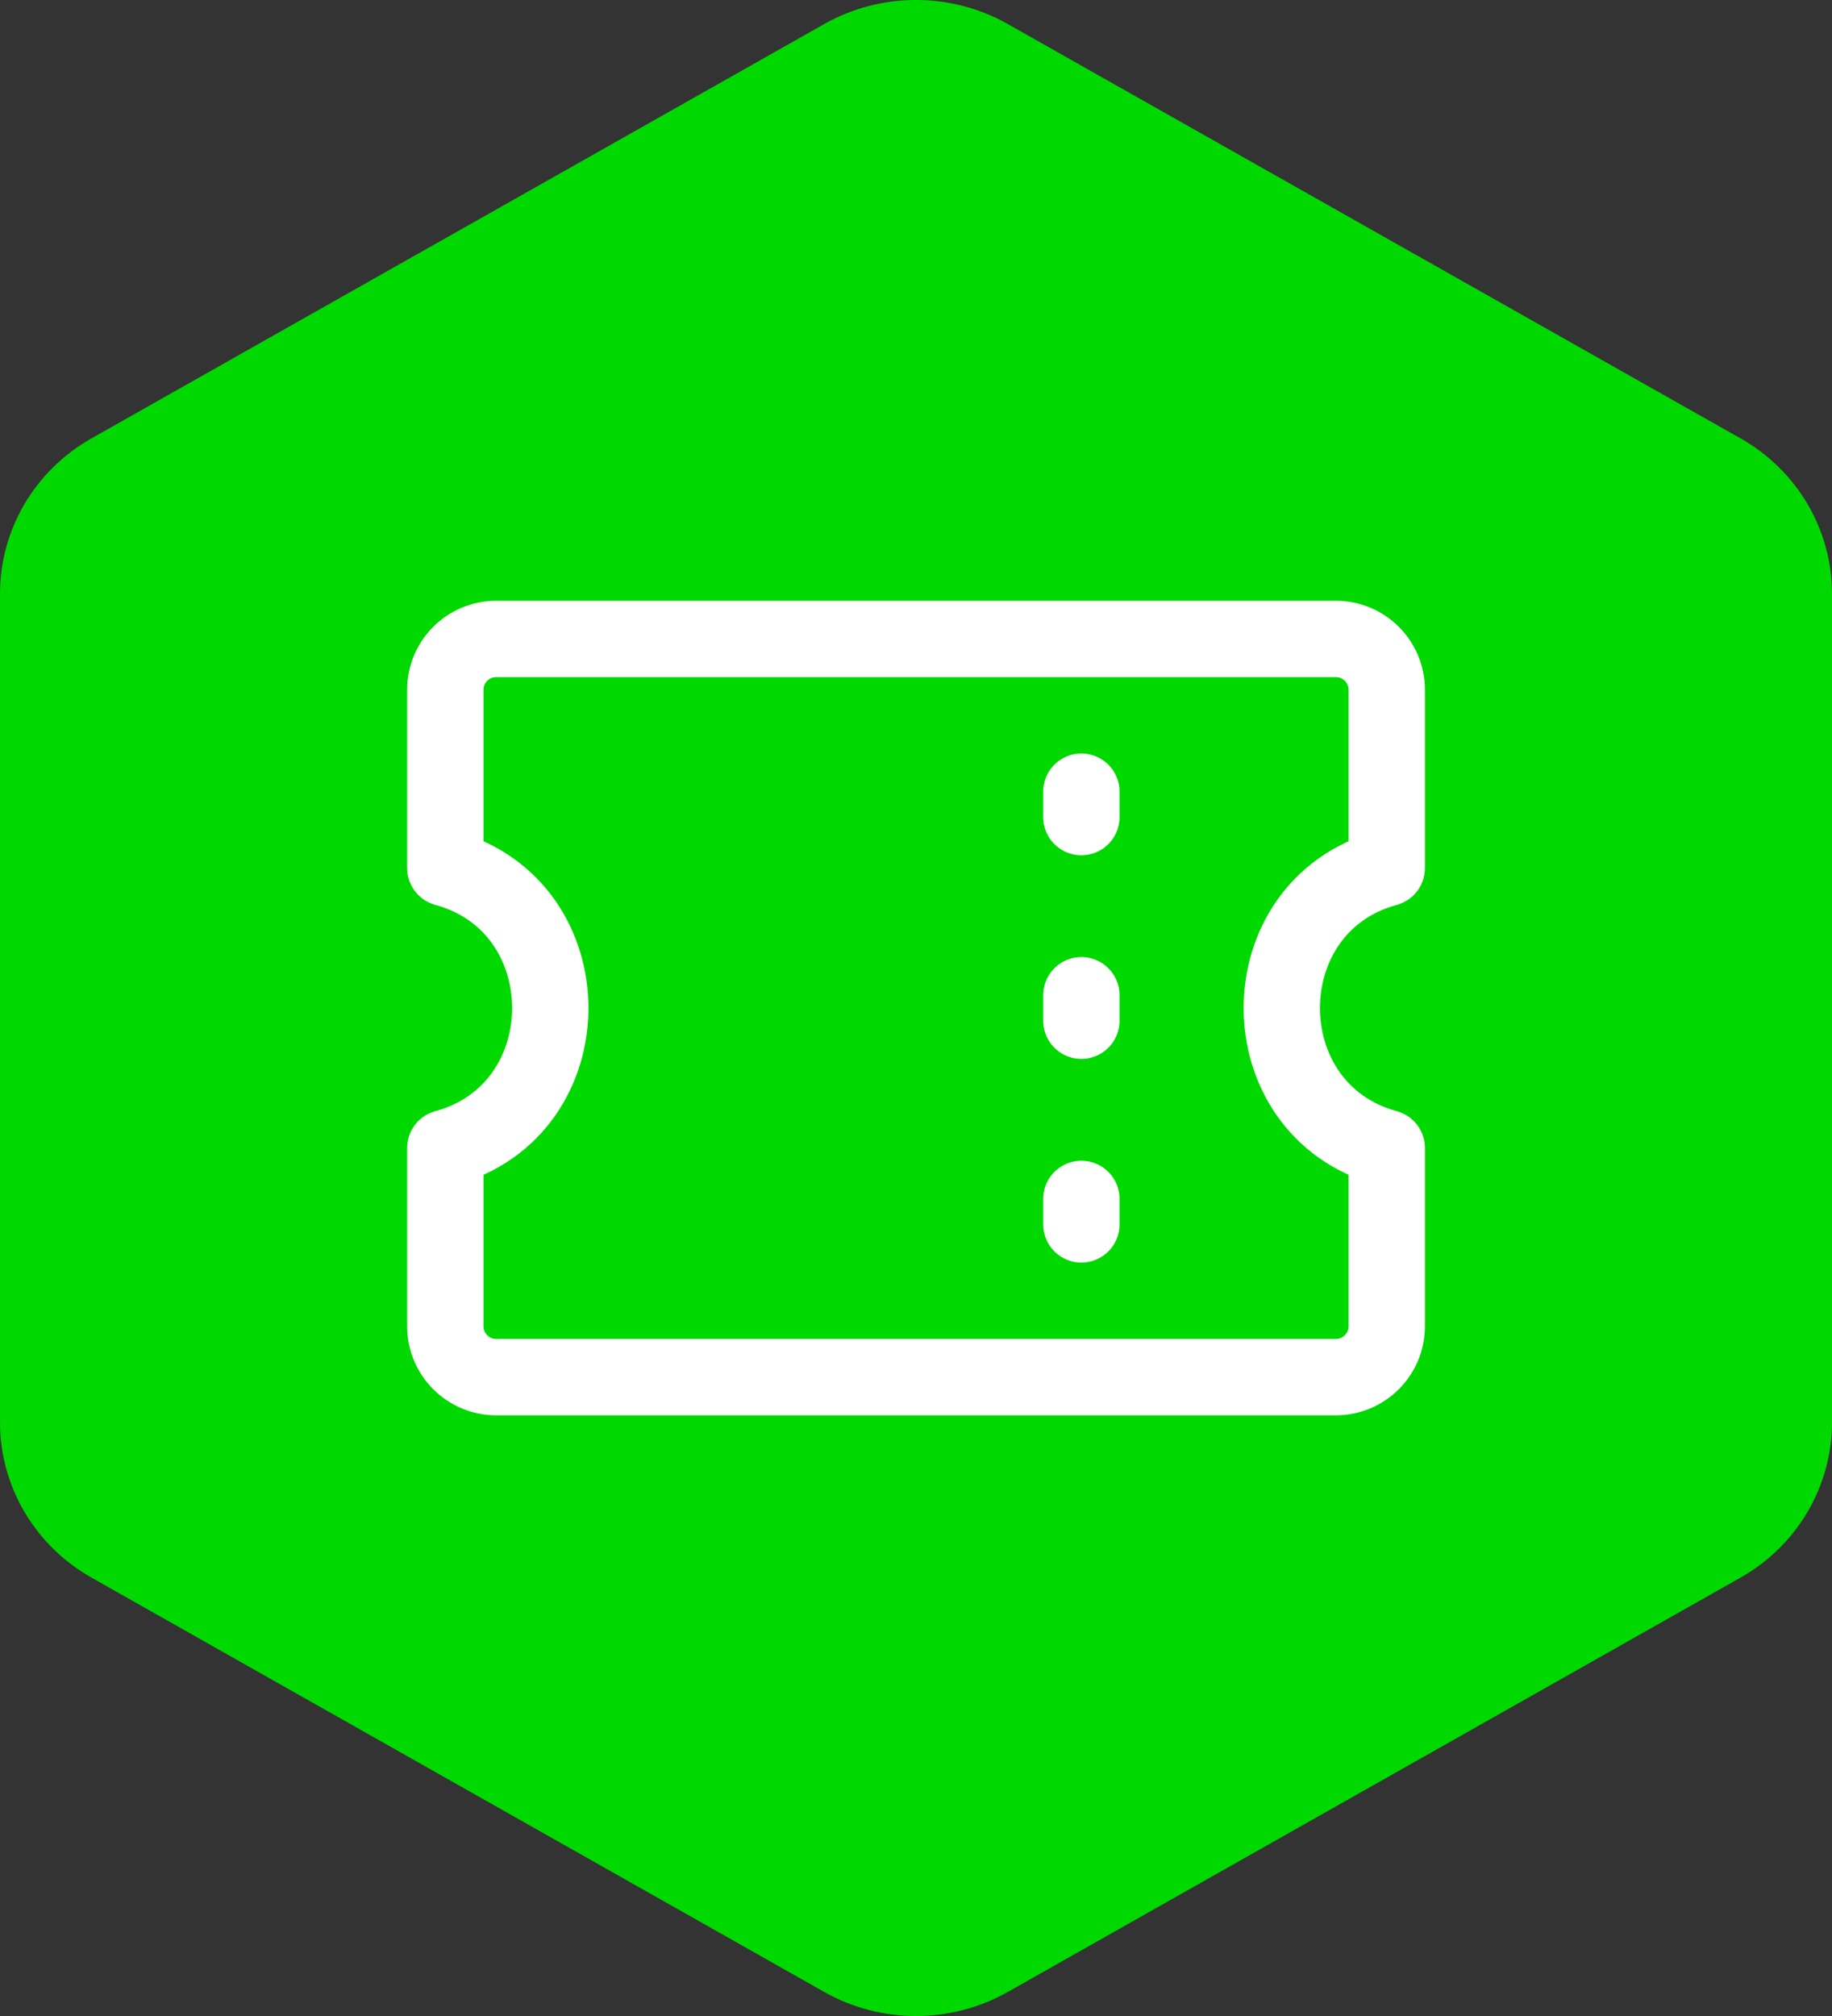 <svg width="30" height="33" viewBox="0 0 30 33" fill="none" xmlns="http://www.w3.org/2000/svg">
<rect x="0" y="0" width="30" height="33" fill="#333333" stroke="none"/>
<path d="M13.5 0.392L1.498 7.176C0.572 7.699 0 8.668 0 9.719V23.281C0 24.332 0.572 25.301 1.498 25.824L13.5 32.608C14.426 33.131 15.574 33.131 16.5 32.608L28.502 25.824C29.428 25.301 30 24.332 30 23.281V9.719C30 8.668 29.428 7.699 28.502 7.176L16.5 0.392C15.574 -0.131 14.426 -0.131 13.5 0.392Z" fill="#00D900"/>
<path d="M21.875 10.459H8.125C7.665 10.459 7.292 10.832 7.292 11.292V14.209C9.584 14.834 9.584 18.167 7.292 18.792V21.709C7.292 22.169 7.665 22.542 8.125 22.542H21.875C22.336 22.542 22.709 22.169 22.709 21.709V18.792C20.417 18.167 20.417 14.834 22.709 14.209V11.292C22.709 10.832 22.336 10.459 21.875 10.459Z" stroke="white" stroke-width="1.25" stroke-linecap="round" stroke-linejoin="round"/>
<path d="M17.708 12.959V13.375" stroke="white" stroke-width="1.25" stroke-linecap="round" stroke-linejoin="round"/>
<path d="M17.708 16.291V16.708" stroke="white" stroke-width="1.25" stroke-linecap="round" stroke-linejoin="round"/>
<path d="M17.708 19.625V20.042" stroke="white" stroke-width="1.25" stroke-linecap="round" stroke-linejoin="round"/>
</svg>
